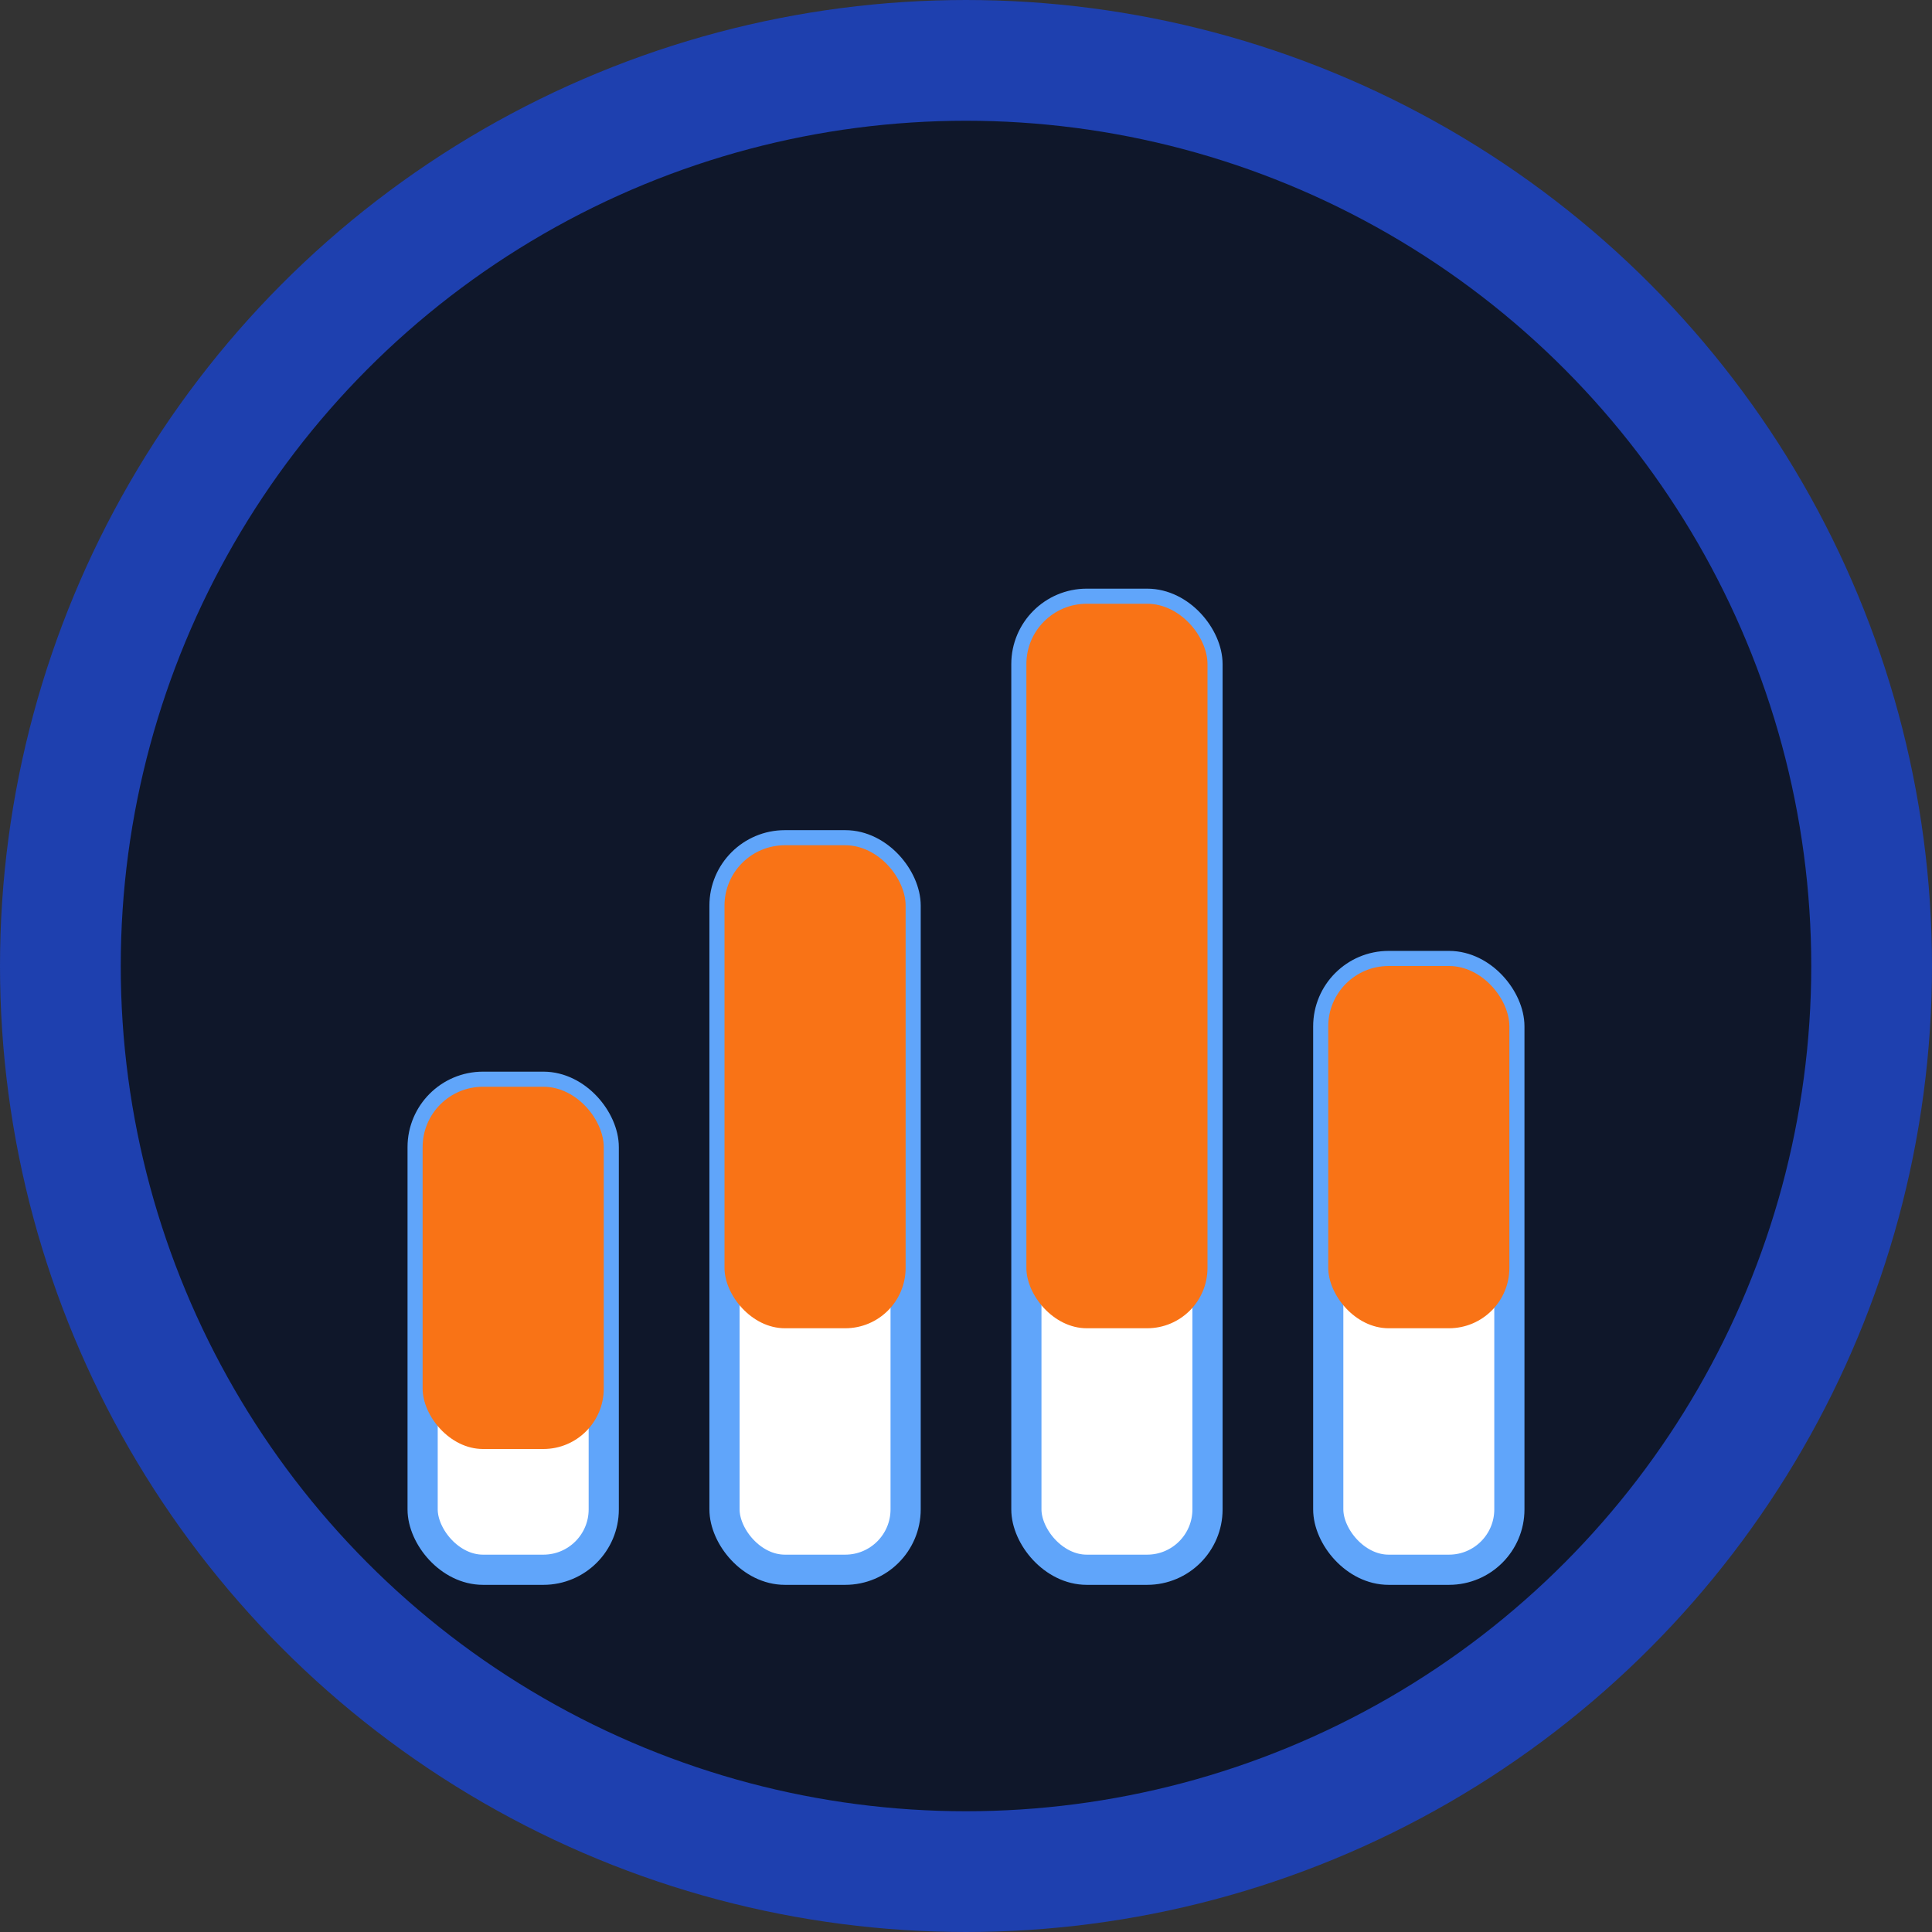 <svg xmlns="http://www.w3.org/2000/svg" viewBox="0 0 32 32" fill="none">
  <rect x="0" y="0" width="32" height="32" fill="#333333" stroke="none"/>
  <!-- Background circle -->
  <circle cx="16" cy="16" r="15" fill="#0F172A" stroke="#1E40AF" stroke-width="2"/>
  
  <!-- Simple chart bars -->
  <rect x="7" y="18" width="3" height="8" fill="#FFFFFF" rx="1" stroke="#60A5FA" stroke-width="0.5"/>
  <rect x="7" y="18" width="3" height="6" fill="#F97316" rx="1"/>
  
  <rect x="12" y="14" width="3" height="12" fill="#FFFFFF" rx="1" stroke="#60A5FA" stroke-width="0.5"/>
  <rect x="12" y="14" width="3" height="8" fill="#F97316" rx="1"/>
  
  <rect x="17" y="10" width="3" height="16" fill="#FFFFFF" rx="1" stroke="#60A5FA" stroke-width="0.5"/>
  <rect x="17" y="10" width="3" height="12" fill="#F97316" rx="1"/>
  
  <rect x="22" y="16" width="3" height="10" fill="#FFFFFF" rx="1" stroke="#60A5FA" stroke-width="0.5"/>
  <rect x="22" y="16" width="3" height="6" fill="#F97316" rx="1"/>
</svg>
